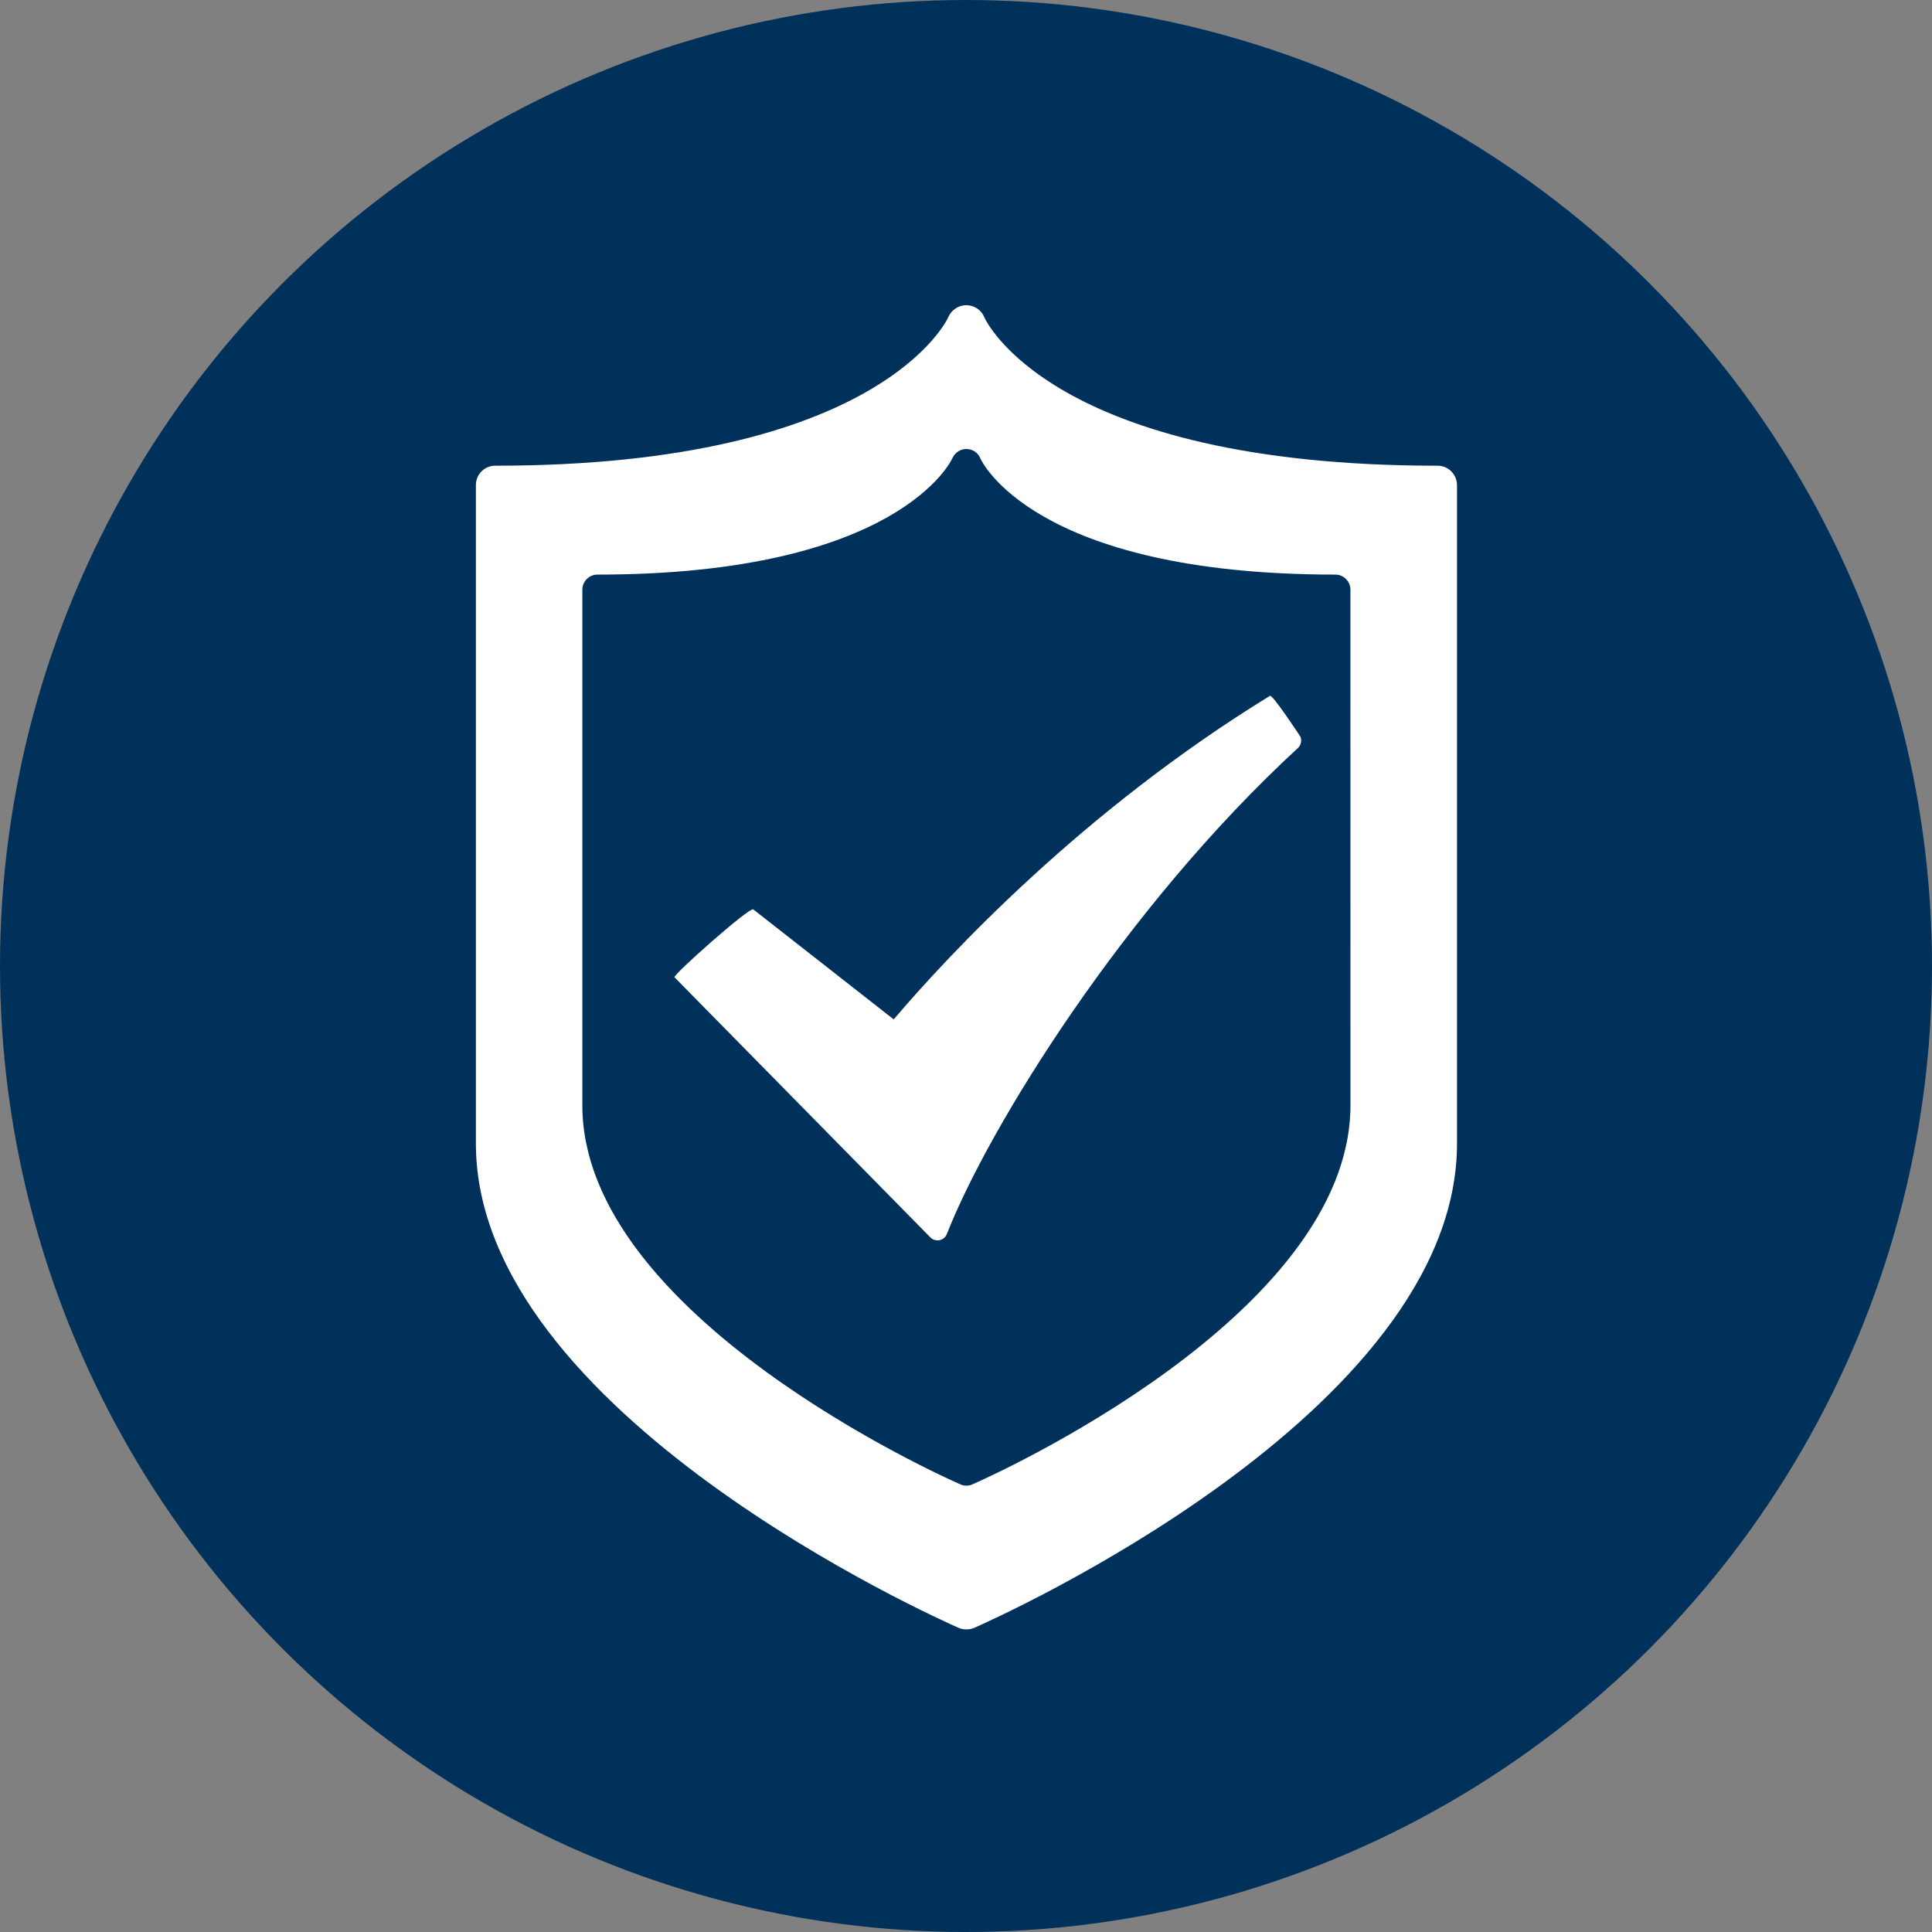 <svg width="100" height="100" viewBox="0 0 100 100" fill="none" xmlns="http://www.w3.org/2000/svg">
<rect x="0" y="0" width="100" height="100" fill="#808080" stroke="none"/>
<circle cx="50" cy="50" r="50" fill="#00315B"/>
<path d="M65.734 36.016C56.061 41.946 49.088 49.435 46.258 52.763L38.989 47.069C38.797 46.931 34.807 50.473 34.913 50.584L48.15 64.041C48.247 64.152 48.381 64.201 48.526 64.201C48.552 64.201 48.593 64.201 48.628 64.193C48.801 64.154 48.948 64.037 49.013 63.864C51.145 58.412 58.186 46.998 67.178 38.72C67.338 38.568 67.395 38.33 67.306 38.125C67.304 38.123 65.868 35.934 65.734 36.016Z" fill="white"/>
<path d="M74.414 24.105C54.372 24.105 50.981 16.497 50.95 16.426C50.803 16.054 50.44 15.805 50.029 15.796C50.029 15.796 50.02 15.796 50.012 15.796C49.614 15.796 49.246 16.045 49.086 16.408C49.062 16.488 45.598 24.105 25.631 24.105C25.073 24.105 24.632 24.557 24.632 25.102V59.193C24.632 73.148 48.602 83.809 49.616 84.257C49.75 84.316 49.878 84.337 50.023 84.337C50.155 84.337 50.297 84.316 50.425 84.257C51.448 83.809 75.414 73.148 75.414 59.193V25.102C75.409 24.557 74.966 24.105 74.414 24.105ZM69.899 57.21C69.899 68.129 51.132 76.483 50.334 76.829C50.237 76.879 50.122 76.896 50.02 76.896C49.91 76.896 49.809 76.879 49.705 76.829C48.916 76.483 30.142 68.129 30.142 57.21V30.526C30.142 30.095 30.49 29.741 30.925 29.741C46.558 29.741 49.268 23.781 49.294 23.722C49.417 23.435 49.703 23.24 50.016 23.24C50.02 23.24 50.029 23.24 50.029 23.24C50.349 23.244 50.633 23.439 50.747 23.735C50.773 23.789 53.429 29.741 69.116 29.741C69.551 29.741 69.897 30.095 69.897 30.526L69.899 57.21Z" fill="white"/>
</svg>
